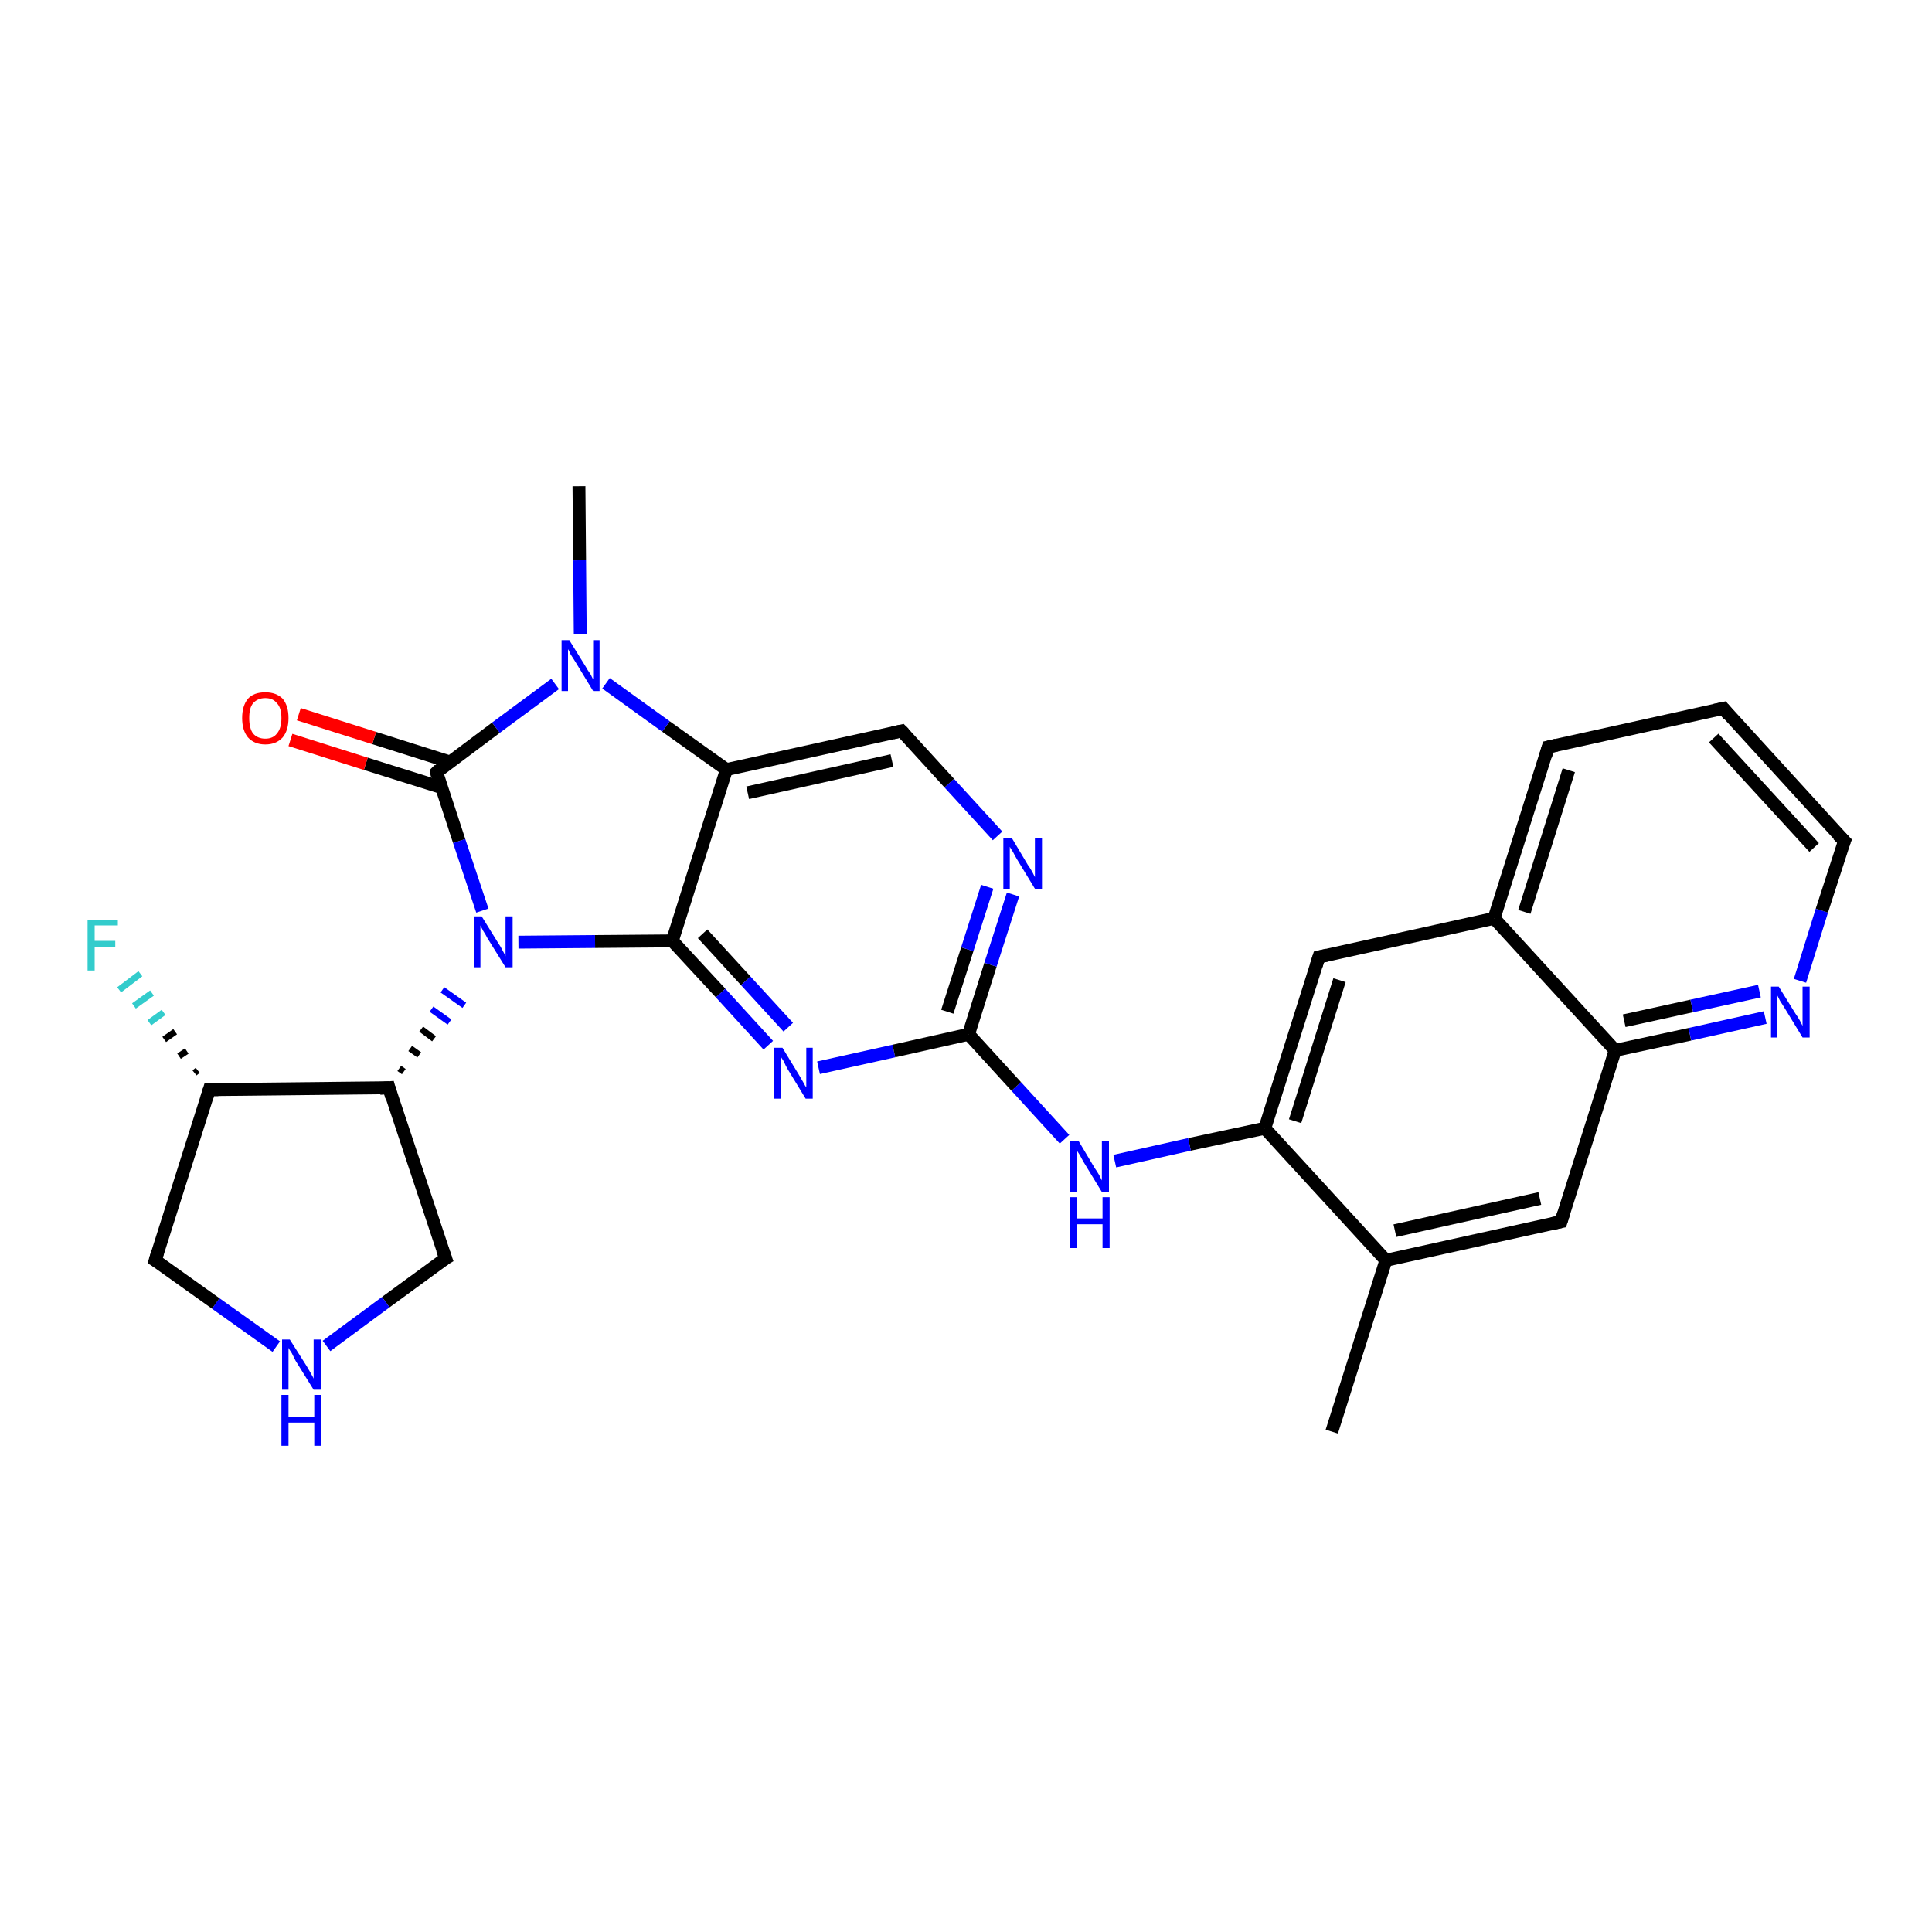 <?xml version='1.0' encoding='iso-8859-1'?>
<svg version='1.1' baseProfile='full'
              xmlns='http://www.w3.org/2000/svg'
                      xmlns:rdkit='http://www.rdkit.org/xml'
                      xmlns:xlink='http://www.w3.org/1999/xlink'
                  xml:space='preserve'
width='300px' height='300px' viewBox='0 0 300 300'>
<!-- END OF HEADER -->
<rect style='opacity:1.0;fill:#FFFFFF;stroke:none' width='300.0' height='300.0' x='0.0' y='0.0'> </rect>
<path class='bond-0 atom-0 atom-1' d='M 206.8,222.3 L 215.2,195.7' style='fill:none;fill-rule:evenodd;stroke:#000000;stroke-width:2.0px;stroke-linecap:butt;stroke-linejoin:miter;stroke-opacity:1' />
<path class='bond-1 atom-1 atom-2' d='M 215.2,195.7 L 242.4,189.7' style='fill:none;fill-rule:evenodd;stroke:#000000;stroke-width:2.0px;stroke-linecap:butt;stroke-linejoin:miter;stroke-opacity:1' />
<path class='bond-1 atom-1 atom-2' d='M 216.6,191.1 L 239.1,186.1' style='fill:none;fill-rule:evenodd;stroke:#000000;stroke-width:2.0px;stroke-linecap:butt;stroke-linejoin:miter;stroke-opacity:1' />
<path class='bond-2 atom-2 atom-3' d='M 242.4,189.7 L 250.8,163.1' style='fill:none;fill-rule:evenodd;stroke:#000000;stroke-width:2.0px;stroke-linecap:butt;stroke-linejoin:miter;stroke-opacity:1' />
<path class='bond-3 atom-3 atom-4' d='M 250.8,163.1 L 262.4,160.6' style='fill:none;fill-rule:evenodd;stroke:#000000;stroke-width:2.0px;stroke-linecap:butt;stroke-linejoin:miter;stroke-opacity:1' />
<path class='bond-3 atom-3 atom-4' d='M 262.4,160.6 L 274.1,158.0' style='fill:none;fill-rule:evenodd;stroke:#0000FF;stroke-width:2.0px;stroke-linecap:butt;stroke-linejoin:miter;stroke-opacity:1' />
<path class='bond-3 atom-3 atom-4' d='M 252.2,158.5 L 262.7,156.2' style='fill:none;fill-rule:evenodd;stroke:#000000;stroke-width:2.0px;stroke-linecap:butt;stroke-linejoin:miter;stroke-opacity:1' />
<path class='bond-3 atom-3 atom-4' d='M 262.7,156.2 L 273.2,153.9' style='fill:none;fill-rule:evenodd;stroke:#0000FF;stroke-width:2.0px;stroke-linecap:butt;stroke-linejoin:miter;stroke-opacity:1' />
<path class='bond-4 atom-4 atom-5' d='M 279.5,152.3 L 282.9,141.4' style='fill:none;fill-rule:evenodd;stroke:#0000FF;stroke-width:2.0px;stroke-linecap:butt;stroke-linejoin:miter;stroke-opacity:1' />
<path class='bond-4 atom-4 atom-5' d='M 282.9,141.4 L 286.4,130.6' style='fill:none;fill-rule:evenodd;stroke:#000000;stroke-width:2.0px;stroke-linecap:butt;stroke-linejoin:miter;stroke-opacity:1' />
<path class='bond-5 atom-5 atom-6' d='M 286.4,130.6 L 267.6,110.0' style='fill:none;fill-rule:evenodd;stroke:#000000;stroke-width:2.0px;stroke-linecap:butt;stroke-linejoin:miter;stroke-opacity:1' />
<path class='bond-5 atom-5 atom-6' d='M 281.7,131.6 L 266.1,114.6' style='fill:none;fill-rule:evenodd;stroke:#000000;stroke-width:2.0px;stroke-linecap:butt;stroke-linejoin:miter;stroke-opacity:1' />
<path class='bond-6 atom-6 atom-7' d='M 267.6,110.0 L 240.4,116.0' style='fill:none;fill-rule:evenodd;stroke:#000000;stroke-width:2.0px;stroke-linecap:butt;stroke-linejoin:miter;stroke-opacity:1' />
<path class='bond-7 atom-7 atom-8' d='M 240.4,116.0 L 232.0,142.6' style='fill:none;fill-rule:evenodd;stroke:#000000;stroke-width:2.0px;stroke-linecap:butt;stroke-linejoin:miter;stroke-opacity:1' />
<path class='bond-7 atom-7 atom-8' d='M 243.6,119.6 L 236.7,141.6' style='fill:none;fill-rule:evenodd;stroke:#000000;stroke-width:2.0px;stroke-linecap:butt;stroke-linejoin:miter;stroke-opacity:1' />
<path class='bond-8 atom-8 atom-9' d='M 232.0,142.6 L 204.8,148.6' style='fill:none;fill-rule:evenodd;stroke:#000000;stroke-width:2.0px;stroke-linecap:butt;stroke-linejoin:miter;stroke-opacity:1' />
<path class='bond-9 atom-9 atom-10' d='M 204.8,148.6 L 196.4,175.2' style='fill:none;fill-rule:evenodd;stroke:#000000;stroke-width:2.0px;stroke-linecap:butt;stroke-linejoin:miter;stroke-opacity:1' />
<path class='bond-9 atom-9 atom-10' d='M 208.0,152.2 L 201.1,174.1' style='fill:none;fill-rule:evenodd;stroke:#000000;stroke-width:2.0px;stroke-linecap:butt;stroke-linejoin:miter;stroke-opacity:1' />
<path class='bond-10 atom-10 atom-11' d='M 196.4,175.2 L 184.7,177.7' style='fill:none;fill-rule:evenodd;stroke:#000000;stroke-width:2.0px;stroke-linecap:butt;stroke-linejoin:miter;stroke-opacity:1' />
<path class='bond-10 atom-10 atom-11' d='M 184.7,177.7 L 173.1,180.3' style='fill:none;fill-rule:evenodd;stroke:#0000FF;stroke-width:2.0px;stroke-linecap:butt;stroke-linejoin:miter;stroke-opacity:1' />
<path class='bond-11 atom-11 atom-12' d='M 165.3,176.9 L 157.8,168.7' style='fill:none;fill-rule:evenodd;stroke:#0000FF;stroke-width:2.0px;stroke-linecap:butt;stroke-linejoin:miter;stroke-opacity:1' />
<path class='bond-11 atom-11 atom-12' d='M 157.8,168.7 L 150.4,160.6' style='fill:none;fill-rule:evenodd;stroke:#000000;stroke-width:2.0px;stroke-linecap:butt;stroke-linejoin:miter;stroke-opacity:1' />
<path class='bond-12 atom-12 atom-13' d='M 150.4,160.6 L 153.8,149.8' style='fill:none;fill-rule:evenodd;stroke:#000000;stroke-width:2.0px;stroke-linecap:butt;stroke-linejoin:miter;stroke-opacity:1' />
<path class='bond-12 atom-12 atom-13' d='M 153.8,149.8 L 157.3,138.9' style='fill:none;fill-rule:evenodd;stroke:#0000FF;stroke-width:2.0px;stroke-linecap:butt;stroke-linejoin:miter;stroke-opacity:1' />
<path class='bond-12 atom-12 atom-13' d='M 147.1,157.1 L 150.2,147.4' style='fill:none;fill-rule:evenodd;stroke:#000000;stroke-width:2.0px;stroke-linecap:butt;stroke-linejoin:miter;stroke-opacity:1' />
<path class='bond-12 atom-12 atom-13' d='M 150.2,147.4 L 153.3,137.7' style='fill:none;fill-rule:evenodd;stroke:#0000FF;stroke-width:2.0px;stroke-linecap:butt;stroke-linejoin:miter;stroke-opacity:1' />
<path class='bond-13 atom-13 atom-14' d='M 154.9,129.8 L 147.4,121.6' style='fill:none;fill-rule:evenodd;stroke:#0000FF;stroke-width:2.0px;stroke-linecap:butt;stroke-linejoin:miter;stroke-opacity:1' />
<path class='bond-13 atom-13 atom-14' d='M 147.4,121.6 L 140.0,113.5' style='fill:none;fill-rule:evenodd;stroke:#000000;stroke-width:2.0px;stroke-linecap:butt;stroke-linejoin:miter;stroke-opacity:1' />
<path class='bond-14 atom-14 atom-15' d='M 140.0,113.5 L 112.8,119.5' style='fill:none;fill-rule:evenodd;stroke:#000000;stroke-width:2.0px;stroke-linecap:butt;stroke-linejoin:miter;stroke-opacity:1' />
<path class='bond-14 atom-14 atom-15' d='M 138.5,118.1 L 116.1,123.1' style='fill:none;fill-rule:evenodd;stroke:#000000;stroke-width:2.0px;stroke-linecap:butt;stroke-linejoin:miter;stroke-opacity:1' />
<path class='bond-15 atom-15 atom-16' d='M 112.8,119.5 L 103.4,112.8' style='fill:none;fill-rule:evenodd;stroke:#000000;stroke-width:2.0px;stroke-linecap:butt;stroke-linejoin:miter;stroke-opacity:1' />
<path class='bond-15 atom-15 atom-16' d='M 103.4,112.8 L 94.1,106.1' style='fill:none;fill-rule:evenodd;stroke:#0000FF;stroke-width:2.0px;stroke-linecap:butt;stroke-linejoin:miter;stroke-opacity:1' />
<path class='bond-16 atom-16 atom-17' d='M 90.1,98.5 L 90.0,87.0' style='fill:none;fill-rule:evenodd;stroke:#0000FF;stroke-width:2.0px;stroke-linecap:butt;stroke-linejoin:miter;stroke-opacity:1' />
<path class='bond-16 atom-16 atom-17' d='M 90.0,87.0 L 89.9,75.5' style='fill:none;fill-rule:evenodd;stroke:#000000;stroke-width:2.0px;stroke-linecap:butt;stroke-linejoin:miter;stroke-opacity:1' />
<path class='bond-17 atom-16 atom-18' d='M 86.2,106.2 L 77.0,113.0' style='fill:none;fill-rule:evenodd;stroke:#0000FF;stroke-width:2.0px;stroke-linecap:butt;stroke-linejoin:miter;stroke-opacity:1' />
<path class='bond-17 atom-16 atom-18' d='M 77.0,113.0 L 67.8,119.9' style='fill:none;fill-rule:evenodd;stroke:#000000;stroke-width:2.0px;stroke-linecap:butt;stroke-linejoin:miter;stroke-opacity:1' />
<path class='bond-18 atom-18 atom-19' d='M 69.8,118.3 L 58.1,114.6' style='fill:none;fill-rule:evenodd;stroke:#000000;stroke-width:2.0px;stroke-linecap:butt;stroke-linejoin:miter;stroke-opacity:1' />
<path class='bond-18 atom-18 atom-19' d='M 58.1,114.6 L 46.4,110.9' style='fill:none;fill-rule:evenodd;stroke:#FF0000;stroke-width:2.0px;stroke-linecap:butt;stroke-linejoin:miter;stroke-opacity:1' />
<path class='bond-18 atom-18 atom-19' d='M 68.6,122.3 L 56.8,118.6' style='fill:none;fill-rule:evenodd;stroke:#000000;stroke-width:2.0px;stroke-linecap:butt;stroke-linejoin:miter;stroke-opacity:1' />
<path class='bond-18 atom-18 atom-19' d='M 56.8,118.6 L 45.1,114.9' style='fill:none;fill-rule:evenodd;stroke:#FF0000;stroke-width:2.0px;stroke-linecap:butt;stroke-linejoin:miter;stroke-opacity:1' />
<path class='bond-19 atom-18 atom-20' d='M 67.8,119.9 L 71.3,130.6' style='fill:none;fill-rule:evenodd;stroke:#000000;stroke-width:2.0px;stroke-linecap:butt;stroke-linejoin:miter;stroke-opacity:1' />
<path class='bond-19 atom-18 atom-20' d='M 71.3,130.6 L 74.9,141.4' style='fill:none;fill-rule:evenodd;stroke:#0000FF;stroke-width:2.0px;stroke-linecap:butt;stroke-linejoin:miter;stroke-opacity:1' />
<path class='bond-20 atom-21 atom-20' d='M 62.7,166.4 L 62.0,165.9' style='fill:none;fill-rule:evenodd;stroke:#000000;stroke-width:1.0px;stroke-linecap:butt;stroke-linejoin:miter;stroke-opacity:1' />
<path class='bond-20 atom-21 atom-20' d='M 65.1,163.8 L 63.7,162.8' style='fill:none;fill-rule:evenodd;stroke:#000000;stroke-width:1.0px;stroke-linecap:butt;stroke-linejoin:miter;stroke-opacity:1' />
<path class='bond-20 atom-21 atom-20' d='M 67.4,161.3 L 65.4,159.8' style='fill:none;fill-rule:evenodd;stroke:#000000;stroke-width:1.0px;stroke-linecap:butt;stroke-linejoin:miter;stroke-opacity:1' />
<path class='bond-20 atom-21 atom-20' d='M 69.8,158.7 L 67.0,156.7' style='fill:none;fill-rule:evenodd;stroke:#0000FF;stroke-width:1.0px;stroke-linecap:butt;stroke-linejoin:miter;stroke-opacity:1' />
<path class='bond-20 atom-21 atom-20' d='M 72.1,156.1 L 68.7,153.7' style='fill:none;fill-rule:evenodd;stroke:#0000FF;stroke-width:1.0px;stroke-linecap:butt;stroke-linejoin:miter;stroke-opacity:1' />
<path class='bond-21 atom-21 atom-22' d='M 60.4,168.9 L 69.2,195.4' style='fill:none;fill-rule:evenodd;stroke:#000000;stroke-width:2.0px;stroke-linecap:butt;stroke-linejoin:miter;stroke-opacity:1' />
<path class='bond-22 atom-22 atom-23' d='M 69.2,195.4 L 59.9,202.2' style='fill:none;fill-rule:evenodd;stroke:#000000;stroke-width:2.0px;stroke-linecap:butt;stroke-linejoin:miter;stroke-opacity:1' />
<path class='bond-22 atom-22 atom-23' d='M 59.9,202.2 L 50.7,209.0' style='fill:none;fill-rule:evenodd;stroke:#0000FF;stroke-width:2.0px;stroke-linecap:butt;stroke-linejoin:miter;stroke-opacity:1' />
<path class='bond-23 atom-23 atom-24' d='M 42.9,209.1 L 33.5,202.4' style='fill:none;fill-rule:evenodd;stroke:#0000FF;stroke-width:2.0px;stroke-linecap:butt;stroke-linejoin:miter;stroke-opacity:1' />
<path class='bond-23 atom-23 atom-24' d='M 33.5,202.4 L 24.1,195.7' style='fill:none;fill-rule:evenodd;stroke:#000000;stroke-width:2.0px;stroke-linecap:butt;stroke-linejoin:miter;stroke-opacity:1' />
<path class='bond-24 atom-24 atom-25' d='M 24.1,195.7 L 32.5,169.2' style='fill:none;fill-rule:evenodd;stroke:#000000;stroke-width:2.0px;stroke-linecap:butt;stroke-linejoin:miter;stroke-opacity:1' />
<path class='bond-25 atom-25 atom-26' d='M 30.2,166.6 L 30.7,166.2' style='fill:none;fill-rule:evenodd;stroke:#000000;stroke-width:1.0px;stroke-linecap:butt;stroke-linejoin:miter;stroke-opacity:1' />
<path class='bond-25 atom-25 atom-26' d='M 27.8,164.0 L 29.0,163.2' style='fill:none;fill-rule:evenodd;stroke:#000000;stroke-width:1.0px;stroke-linecap:butt;stroke-linejoin:miter;stroke-opacity:1' />
<path class='bond-25 atom-25 atom-26' d='M 25.5,161.4 L 27.2,160.2' style='fill:none;fill-rule:evenodd;stroke:#000000;stroke-width:1.0px;stroke-linecap:butt;stroke-linejoin:miter;stroke-opacity:1' />
<path class='bond-25 atom-25 atom-26' d='M 23.2,158.8 L 25.4,157.2' style='fill:none;fill-rule:evenodd;stroke:#33CCCC;stroke-width:1.0px;stroke-linecap:butt;stroke-linejoin:miter;stroke-opacity:1' />
<path class='bond-25 atom-25 atom-26' d='M 20.8,156.2 L 23.6,154.2' style='fill:none;fill-rule:evenodd;stroke:#33CCCC;stroke-width:1.0px;stroke-linecap:butt;stroke-linejoin:miter;stroke-opacity:1' />
<path class='bond-25 atom-25 atom-26' d='M 18.5,153.7 L 21.8,151.2' style='fill:none;fill-rule:evenodd;stroke:#33CCCC;stroke-width:1.0px;stroke-linecap:butt;stroke-linejoin:miter;stroke-opacity:1' />
<path class='bond-26 atom-20 atom-27' d='M 80.5,146.3 L 92.4,146.2' style='fill:none;fill-rule:evenodd;stroke:#0000FF;stroke-width:2.0px;stroke-linecap:butt;stroke-linejoin:miter;stroke-opacity:1' />
<path class='bond-26 atom-20 atom-27' d='M 92.4,146.2 L 104.4,146.1' style='fill:none;fill-rule:evenodd;stroke:#000000;stroke-width:2.0px;stroke-linecap:butt;stroke-linejoin:miter;stroke-opacity:1' />
<path class='bond-27 atom-27 atom-28' d='M 104.4,146.1 L 111.9,154.2' style='fill:none;fill-rule:evenodd;stroke:#000000;stroke-width:2.0px;stroke-linecap:butt;stroke-linejoin:miter;stroke-opacity:1' />
<path class='bond-27 atom-27 atom-28' d='M 111.9,154.2 L 119.3,162.3' style='fill:none;fill-rule:evenodd;stroke:#0000FF;stroke-width:2.0px;stroke-linecap:butt;stroke-linejoin:miter;stroke-opacity:1' />
<path class='bond-27 atom-27 atom-28' d='M 109.1,145.0 L 115.8,152.3' style='fill:none;fill-rule:evenodd;stroke:#000000;stroke-width:2.0px;stroke-linecap:butt;stroke-linejoin:miter;stroke-opacity:1' />
<path class='bond-27 atom-27 atom-28' d='M 115.8,152.3 L 122.4,159.5' style='fill:none;fill-rule:evenodd;stroke:#0000FF;stroke-width:2.0px;stroke-linecap:butt;stroke-linejoin:miter;stroke-opacity:1' />
<path class='bond-28 atom-10 atom-1' d='M 196.4,175.2 L 215.2,195.7' style='fill:none;fill-rule:evenodd;stroke:#000000;stroke-width:2.0px;stroke-linecap:butt;stroke-linejoin:miter;stroke-opacity:1' />
<path class='bond-29 atom-28 atom-12' d='M 127.1,165.8 L 138.8,163.2' style='fill:none;fill-rule:evenodd;stroke:#0000FF;stroke-width:2.0px;stroke-linecap:butt;stroke-linejoin:miter;stroke-opacity:1' />
<path class='bond-29 atom-28 atom-12' d='M 138.8,163.2 L 150.4,160.6' style='fill:none;fill-rule:evenodd;stroke:#000000;stroke-width:2.0px;stroke-linecap:butt;stroke-linejoin:miter;stroke-opacity:1' />
<path class='bond-30 atom-8 atom-3' d='M 232.0,142.6 L 250.8,163.1' style='fill:none;fill-rule:evenodd;stroke:#000000;stroke-width:2.0px;stroke-linecap:butt;stroke-linejoin:miter;stroke-opacity:1' />
<path class='bond-31 atom-27 atom-15' d='M 104.4,146.1 L 112.8,119.5' style='fill:none;fill-rule:evenodd;stroke:#000000;stroke-width:2.0px;stroke-linecap:butt;stroke-linejoin:miter;stroke-opacity:1' />
<path class='bond-32 atom-25 atom-21' d='M 32.5,169.2 L 60.4,168.9' style='fill:none;fill-rule:evenodd;stroke:#000000;stroke-width:2.0px;stroke-linecap:butt;stroke-linejoin:miter;stroke-opacity:1' />
<path d='M 241.0,190.0 L 242.4,189.7 L 242.8,188.4' style='fill:none;stroke:#000000;stroke-width:2.0px;stroke-linecap:butt;stroke-linejoin:miter;stroke-opacity:1;' />
<path d='M 286.2,131.1 L 286.4,130.6 L 285.4,129.6' style='fill:none;stroke:#000000;stroke-width:2.0px;stroke-linecap:butt;stroke-linejoin:miter;stroke-opacity:1;' />
<path d='M 268.5,111.1 L 267.6,110.0 L 266.2,110.3' style='fill:none;stroke:#000000;stroke-width:2.0px;stroke-linecap:butt;stroke-linejoin:miter;stroke-opacity:1;' />
<path d='M 241.7,115.7 L 240.4,116.0 L 240.0,117.4' style='fill:none;stroke:#000000;stroke-width:2.0px;stroke-linecap:butt;stroke-linejoin:miter;stroke-opacity:1;' />
<path d='M 206.1,148.3 L 204.8,148.6 L 204.4,149.9' style='fill:none;stroke:#000000;stroke-width:2.0px;stroke-linecap:butt;stroke-linejoin:miter;stroke-opacity:1;' />
<path d='M 140.4,113.9 L 140.0,113.5 L 138.6,113.8' style='fill:none;stroke:#000000;stroke-width:2.0px;stroke-linecap:butt;stroke-linejoin:miter;stroke-opacity:1;' />
<path d='M 68.2,119.5 L 67.8,119.9 L 67.9,120.4' style='fill:none;stroke:#000000;stroke-width:2.0px;stroke-linecap:butt;stroke-linejoin:miter;stroke-opacity:1;' />
<path d='M 60.8,170.3 L 60.4,168.9 L 59.0,169.0' style='fill:none;stroke:#000000;stroke-width:2.0px;stroke-linecap:butt;stroke-linejoin:miter;stroke-opacity:1;' />
<path d='M 68.7,194.0 L 69.2,195.4 L 68.7,195.7' style='fill:none;stroke:#000000;stroke-width:2.0px;stroke-linecap:butt;stroke-linejoin:miter;stroke-opacity:1;' />
<path d='M 24.6,196.0 L 24.1,195.7 L 24.5,194.4' style='fill:none;stroke:#000000;stroke-width:2.0px;stroke-linecap:butt;stroke-linejoin:miter;stroke-opacity:1;' />
<path d='M 32.1,170.5 L 32.5,169.2 L 33.9,169.2' style='fill:none;stroke:#000000;stroke-width:2.0px;stroke-linecap:butt;stroke-linejoin:miter;stroke-opacity:1;' />
<path class='atom-4' d='M 276.2 153.2
L 278.8 157.4
Q 279.1 157.8, 279.5 158.5
Q 279.9 159.3, 279.9 159.3
L 279.9 153.2
L 281.0 153.2
L 281.0 161.1
L 279.9 161.1
L 277.1 156.5
Q 276.8 156.0, 276.4 155.4
Q 276.1 154.8, 276.0 154.6
L 276.0 161.1
L 275.0 161.1
L 275.0 153.2
L 276.2 153.2
' fill='#0000FF'/>
<path class='atom-11' d='M 167.5 177.2
L 170.0 181.4
Q 170.3 181.8, 170.7 182.5
Q 171.1 183.3, 171.1 183.3
L 171.1 177.2
L 172.2 177.2
L 172.2 185.1
L 171.1 185.1
L 168.3 180.5
Q 168.0 180.0, 167.7 179.4
Q 167.3 178.8, 167.2 178.6
L 167.2 185.1
L 166.2 185.1
L 166.2 177.2
L 167.5 177.2
' fill='#0000FF'/>
<path class='atom-11' d='M 166.1 185.9
L 167.2 185.9
L 167.2 189.2
L 171.2 189.2
L 171.2 185.9
L 172.3 185.9
L 172.3 193.8
L 171.2 193.8
L 171.2 190.1
L 167.2 190.1
L 167.2 193.8
L 166.1 193.8
L 166.1 185.9
' fill='#0000FF'/>
<path class='atom-13' d='M 157.1 130.1
L 159.6 134.3
Q 159.9 134.7, 160.3 135.4
Q 160.7 136.2, 160.7 136.2
L 160.7 130.1
L 161.8 130.1
L 161.8 138.0
L 160.7 138.0
L 157.9 133.4
Q 157.6 132.9, 157.3 132.3
Q 156.9 131.7, 156.8 131.5
L 156.8 138.0
L 155.8 138.0
L 155.8 130.1
L 157.1 130.1
' fill='#0000FF'/>
<path class='atom-16' d='M 88.4 99.4
L 91.0 103.6
Q 91.2 104.0, 91.7 104.7
Q 92.1 105.5, 92.1 105.5
L 92.1 99.4
L 93.1 99.4
L 93.1 107.3
L 92.1 107.3
L 89.3 102.7
Q 89.0 102.2, 88.6 101.6
Q 88.3 100.9, 88.2 100.8
L 88.2 107.3
L 87.2 107.3
L 87.2 99.4
L 88.4 99.4
' fill='#0000FF'/>
<path class='atom-19' d='M 37.6 111.5
Q 37.6 109.6, 38.5 108.5
Q 39.4 107.5, 41.2 107.5
Q 42.9 107.5, 43.9 108.5
Q 44.8 109.6, 44.8 111.5
Q 44.8 113.4, 43.9 114.5
Q 42.9 115.6, 41.2 115.6
Q 39.5 115.6, 38.5 114.5
Q 37.6 113.4, 37.6 111.5
M 41.2 114.7
Q 42.4 114.7, 43.0 113.9
Q 43.7 113.1, 43.7 111.5
Q 43.7 109.9, 43.0 109.2
Q 42.4 108.4, 41.2 108.4
Q 40.0 108.4, 39.3 109.2
Q 38.7 109.9, 38.7 111.5
Q 38.7 113.1, 39.3 113.9
Q 40.0 114.7, 41.2 114.7
' fill='#FF0000'/>
<path class='atom-20' d='M 74.8 142.3
L 77.4 146.5
Q 77.7 146.9, 78.1 147.7
Q 78.5 148.4, 78.5 148.5
L 78.5 142.3
L 79.6 142.3
L 79.6 150.2
L 78.5 150.2
L 75.7 145.7
Q 75.4 145.1, 75.0 144.5
Q 74.7 143.9, 74.6 143.7
L 74.6 150.2
L 73.6 150.2
L 73.6 142.3
L 74.8 142.3
' fill='#0000FF'/>
<path class='atom-23' d='M 45.0 208.0
L 47.6 212.1
Q 47.9 212.6, 48.3 213.3
Q 48.7 214.0, 48.7 214.1
L 48.7 208.0
L 49.8 208.0
L 49.8 215.8
L 48.7 215.8
L 45.9 211.3
Q 45.6 210.7, 45.3 210.1
Q 44.9 209.5, 44.8 209.3
L 44.8 215.8
L 43.8 215.8
L 43.8 208.0
L 45.0 208.0
' fill='#0000FF'/>
<path class='atom-23' d='M 43.7 216.6
L 44.8 216.6
L 44.8 220.0
L 48.8 220.0
L 48.8 216.6
L 49.9 216.6
L 49.9 224.5
L 48.8 224.5
L 48.8 220.9
L 44.8 220.9
L 44.8 224.5
L 43.7 224.5
L 43.7 216.6
' fill='#0000FF'/>
<path class='atom-26' d='M 13.6 142.8
L 18.3 142.8
L 18.3 143.7
L 14.7 143.7
L 14.7 146.1
L 17.9 146.1
L 17.9 147.0
L 14.7 147.0
L 14.7 150.7
L 13.6 150.7
L 13.6 142.8
' fill='#33CCCC'/>
<path class='atom-28' d='M 121.5 162.7
L 124.0 166.8
Q 124.3 167.3, 124.7 168.0
Q 125.1 168.8, 125.2 168.8
L 125.2 162.7
L 126.2 162.7
L 126.2 170.6
L 125.1 170.6
L 122.3 166.0
Q 122.0 165.5, 121.7 164.8
Q 121.3 164.2, 121.2 164.0
L 121.2 170.6
L 120.2 170.6
L 120.2 162.7
L 121.5 162.7
' fill='#0000FF'/>
</svg>
